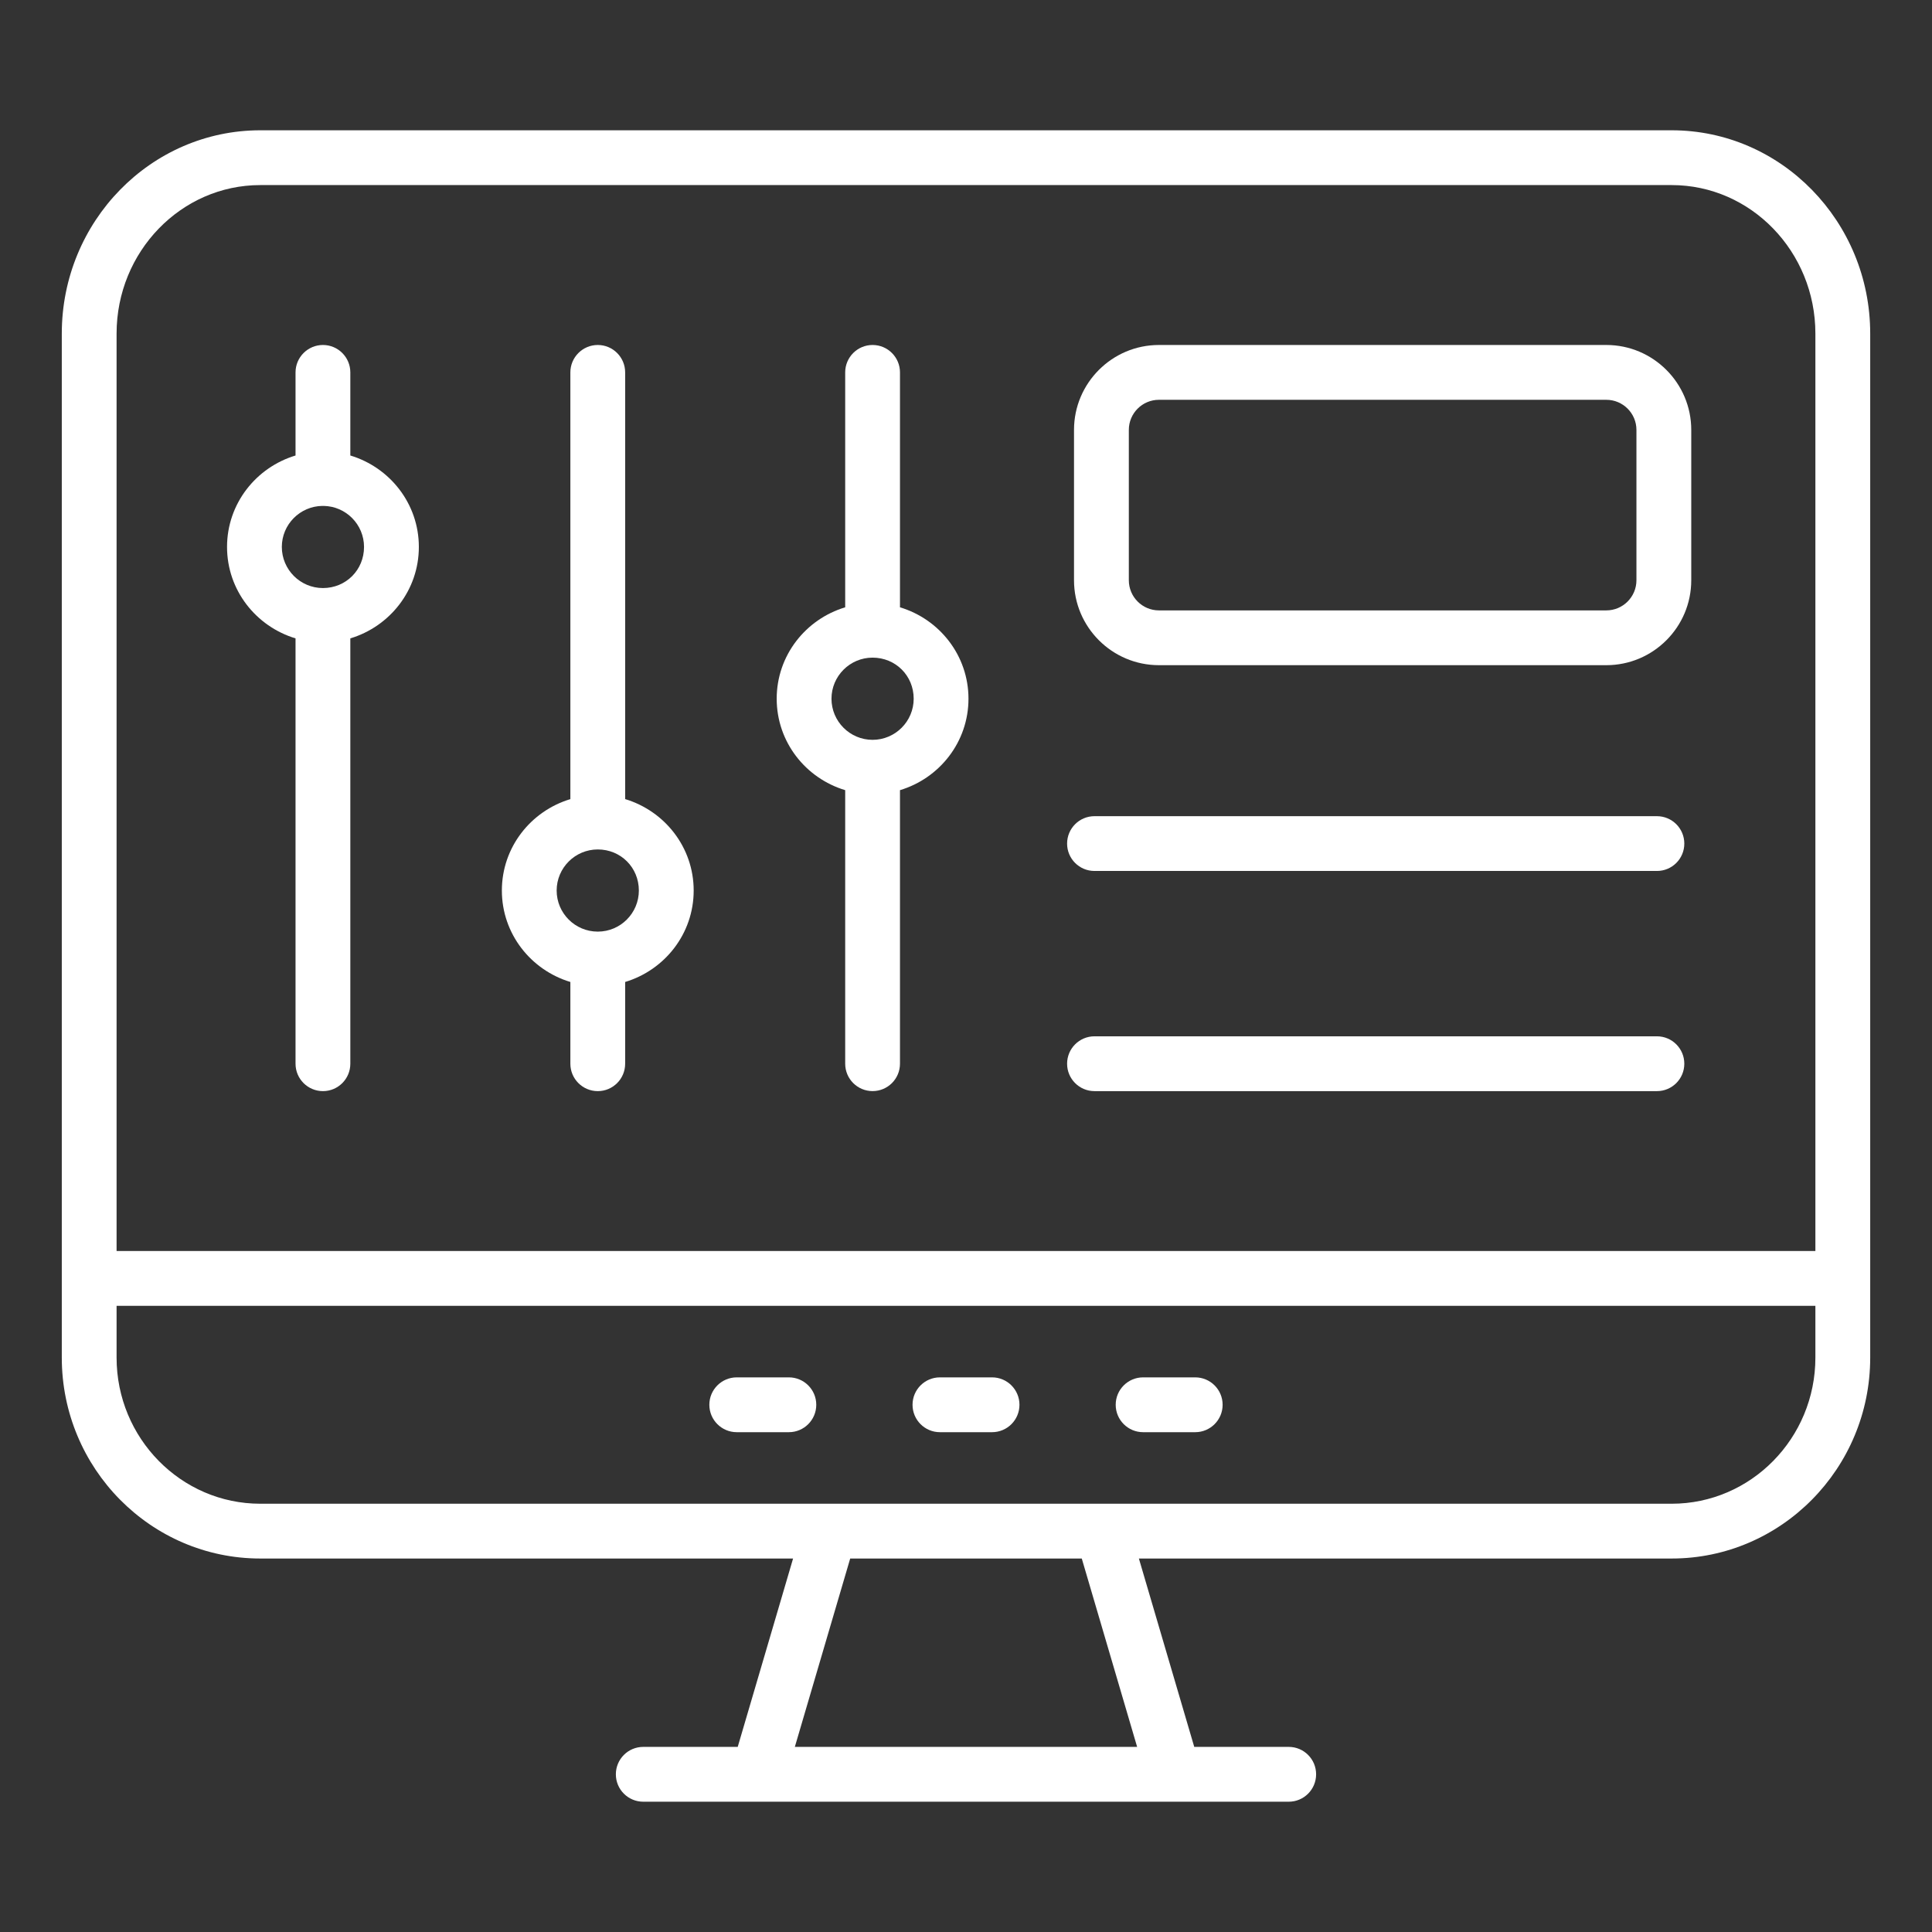 <svg width="64" height="64" viewBox="0 0 64 64" fill="none" xmlns="http://www.w3.org/2000/svg">
<rect x="0" y="0" width="64" height="64" fill="#333333" stroke="none"/>
<path d="M55.377 4.316H8.622C4.996 4.316 2.047 7.337 2.047 11.05V42.349V44.973C2.047 48.643 4.996 51.628 8.622 51.628H26.272L24.438 57.868H21.309C20.807 57.868 20.401 58.274 20.401 58.776C20.401 59.278 20.807 59.684 21.309 59.684H25.117H38.882H42.691C43.192 59.684 43.598 59.278 43.598 58.776C43.598 58.274 43.192 57.868 42.691 57.868H39.561L37.727 51.628H55.377C59.003 51.628 61.953 48.643 61.953 44.973V42.349V11.05C61.953 7.337 59.003 4.316 55.377 4.316ZM3.862 11.05C3.862 8.338 5.998 6.131 8.622 6.131H55.377C58.002 6.131 60.137 8.338 60.137 11.05V41.442H3.862V11.05ZM37.669 57.868H26.33L28.164 51.628H35.835L37.669 57.868ZM60.137 44.973C60.137 47.642 58.002 49.813 55.377 49.813H36.515H27.485H8.622C5.998 49.813 3.862 47.642 3.862 44.973V43.257H60.137V44.973Z" fill="white"/>
<path d="M24.406 47.443H26.132C26.633 47.443 27.04 47.037 27.04 46.535C27.04 46.033 26.633 45.627 26.132 45.627H24.406C23.905 45.627 23.498 46.033 23.498 46.535C23.498 47.037 23.905 47.443 24.406 47.443Z" fill="white"/>
<path d="M31.137 47.443H32.863C33.364 47.443 33.771 47.037 33.771 46.535C33.771 46.033 33.364 45.627 32.863 45.627H31.137C30.635 45.627 30.229 46.033 30.229 46.535C30.229 47.037 30.635 47.443 31.137 47.443Z" fill="white"/>
<path d="M37.867 47.443H39.593C40.094 47.443 40.501 47.037 40.501 46.535C40.501 46.033 40.094 45.627 39.593 45.627H37.867C37.366 45.627 36.959 46.033 36.959 46.535C36.959 47.037 37.366 47.443 37.867 47.443Z" fill="white"/>
<path d="M11.605 15.089V12.336C11.605 11.835 11.199 11.428 10.698 11.428C10.197 11.428 9.79 11.835 9.79 12.336V15.089C8.483 15.483 7.521 16.684 7.521 18.118C7.521 19.552 8.483 20.753 9.79 21.147V35.237C9.79 35.739 10.197 36.145 10.698 36.145C11.199 36.145 11.605 35.739 11.605 35.237V21.147C12.913 20.753 13.875 19.552 13.875 18.118C13.875 16.684 12.913 15.483 11.605 15.089ZM10.698 19.48C9.947 19.48 9.336 18.869 9.336 18.118C9.336 17.374 9.937 16.769 10.679 16.759C10.685 16.759 10.691 16.762 10.698 16.762C10.705 16.762 10.71 16.759 10.717 16.759C11.459 16.769 12.059 17.374 12.059 18.118C12.059 18.881 11.461 19.48 10.698 19.48Z" fill="white"/>
<path d="M20.709 26.471L20.709 12.336C20.709 11.835 20.303 11.428 19.802 11.428C19.301 11.428 18.894 11.835 18.894 12.336L18.894 26.472C17.586 26.865 16.625 28.066 16.625 29.5C16.625 30.934 17.587 32.135 18.894 32.529V35.237C18.894 35.739 19.301 36.145 19.802 36.145C20.303 36.145 20.709 35.739 20.709 35.237V32.529C22.017 32.135 22.979 30.934 22.979 29.5C22.979 28.066 22.017 26.865 20.709 26.471ZM19.805 30.861L19.802 30.861L19.799 30.861C19.049 30.86 18.44 30.25 18.44 29.5C18.44 28.749 19.051 28.139 19.802 28.139C20.565 28.139 21.163 28.737 21.163 29.5C21.163 30.25 20.554 30.86 19.805 30.861Z" fill="white"/>
<path d="M29.813 20.118V12.336C29.813 11.835 29.407 11.428 28.905 11.428C28.404 11.428 27.998 11.835 27.998 12.336V20.118C26.69 20.511 25.729 21.712 25.729 23.146C25.729 24.581 26.69 25.782 27.998 26.175V35.236C27.998 35.738 28.404 36.144 28.905 36.144C29.407 36.144 29.813 35.738 29.813 35.236V26.175C31.121 25.782 32.082 24.581 32.082 23.146C32.082 21.712 31.121 20.511 29.813 20.118ZM28.905 24.508C28.155 24.508 27.544 23.897 27.544 23.146C27.544 22.396 28.155 21.785 28.905 21.785C29.669 21.785 30.267 22.383 30.267 23.146C30.267 23.897 29.656 24.508 28.905 24.508Z" fill="white"/>
<path d="M53.212 11.428H38.391C36.84 11.428 35.578 12.69 35.578 14.241V19.222C35.578 20.773 36.84 22.035 38.391 22.035H53.212C54.763 22.035 56.025 20.773 56.025 19.222V14.241C56.025 12.69 54.763 11.428 53.212 11.428ZM54.209 19.222C54.209 19.772 53.761 20.22 53.212 20.22H38.391C37.841 20.22 37.394 19.772 37.394 19.222V14.241C37.394 13.691 37.841 13.244 38.391 13.244H53.212C53.761 13.244 54.209 13.691 54.209 14.241V19.222Z" fill="white"/>
<path d="M54.887 27.037H36.257C35.755 27.037 35.349 27.443 35.349 27.945C35.349 28.447 35.755 28.852 36.257 28.852H54.887C55.389 28.852 55.795 28.447 55.795 27.945C55.795 27.443 55.389 27.037 54.887 27.037Z" fill="white"/>
<path d="M54.887 34.329H36.257C35.755 34.329 35.349 34.735 35.349 35.237C35.349 35.739 35.755 36.145 36.257 36.145H54.887C55.389 36.145 55.795 35.739 55.795 35.237C55.795 34.735 55.389 34.329 54.887 34.329Z" fill="white"/>
</svg>
